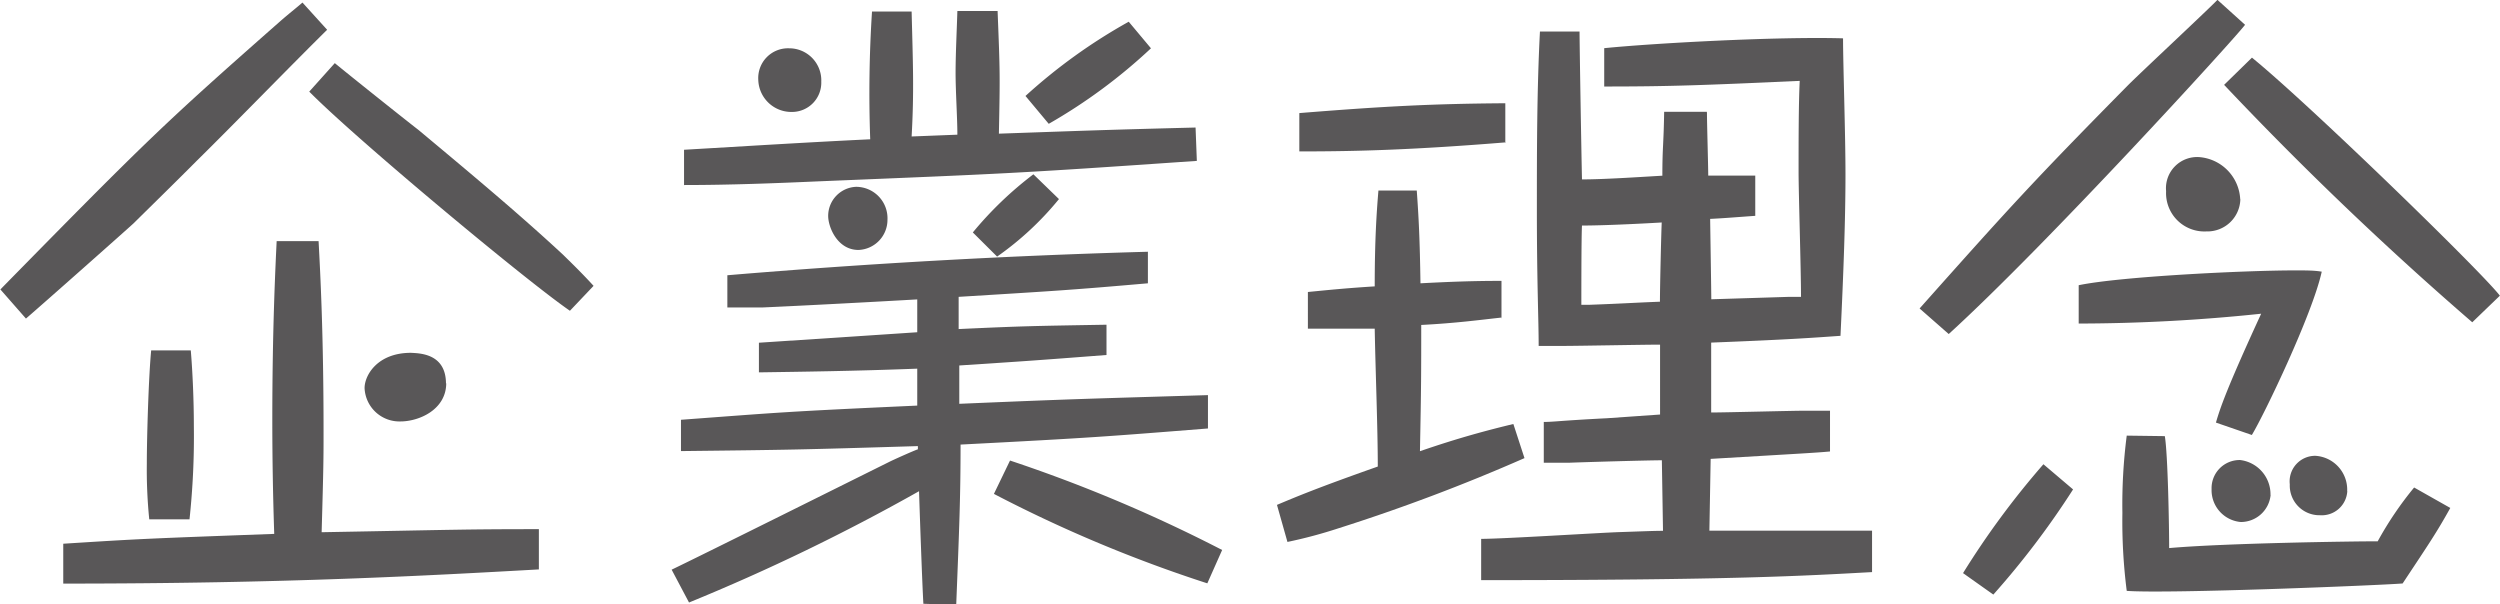<svg id="レイヤー_1" data-name="レイヤー 1" xmlns="http://www.w3.org/2000/svg" viewBox="0 0 195.64 47.29"><defs><style>.cls-1{fill:#595758;}</style></defs><title>h3_idea_idea</title><path class="cls-1" d="M0.85,2.48C-2,5.29-6.5,9.93-9.36,12.74-11,14.39-12.65,16-14.3,17.63c-0.63.58-7.07,6.29-8.42,7.45l-2-2.28C-13.14,11-11.93,9.84-2.92,1.9-2.15,1.22-1.57.78-1.08,0.35ZM0.18,19c0.14,2.61.39,7.31,0.39,14.91,0,2.08,0,2.66-.15,7.89,10.5-.19,11.18-0.24,17-0.24v3.15c-8.62.48-19.65,1.11-37.22,1.11V42.7c6.15-.39,6.24-0.39,16.51-0.77-0.1-3-.15-6-0.15-8.91,0-7.07.24-11.86,0.34-14H0.18Zm-10,8.57c0.14,1.65.24,3.92,0.24,5.91a60.69,60.69,0,0,1-.34,7.31h-3.15a38.74,38.74,0,0,1-.19-4.36c0-2.08.14-6.78,0.34-8.86h3.1Zm29.67-3.1C16.44,22.13,3.08,11-.55,7.32l2-2.23C2.45,5.92,7,9.55,8,10.32c3.82,3.19,7.79,6.49,11.33,9.78,0.34,0.34,1.36,1.31,2.37,2.42Zm-9.68,5.66c0,2.08-2.13,3-3.58,3a2.73,2.73,0,0,1-2.81-2.61c0-1,1-2.76,3.63-2.76C8.07,27.8,10.15,27.8,10.15,30.17Z" transform="translate(24.75 -0.15)"/><path class="cls-1" d="M47.51,47.4c-0.1-1.74-.29-7.26-0.34-8.81a159.27,159.27,0,0,1-18,8.71l-1.36-2.57c2.42-1.16,14.28-7.07,17-8.42,0.29-.15,1.89-0.87,2.27-1V35.06c-9.58.29-9.92,0.29-18.54,0.39V33c7.84-.58,7.94-0.63,18.49-1.11V29c-4.94.19-9.05,0.24-12.39,0.29l0-2.32,12.39-.82c0-.39,0-2.32,0-2.57-3.34.19-8.71,0.48-12.1,0.63-1.11,0-1.65,0-2.76,0l0-2.52q16.41-1.38,32.91-1.84v2.47c-6.1.53-7,.58-14.81,1.06,0,0.39,0,.58,0,2.52,5.18-.24,5.81-0.24,11.57-0.34v2.37c-5.71.44-6.34,0.48-11.52,0.82l0,3c9.2-.39,9.87-0.39,19.46-0.68v2.61c-7.94.63-9.1,0.73-19.36,1.26,0,4.07-.1,6.49-0.34,12.54ZM53.32,1.07c0.19,4.79.19,4.89,0.1,9.54,6.92-.24,8-0.29,15.39-0.48l0.1,2.61c-14.42,1-15,1-29.58,1.6-3.39.15-7,.29-10.55,0.29l0-2.76c5-.29,9.54-0.58,14.57-0.82a99.57,99.57,0,0,1,.14-10l3.1,0c0.1,4,.2,6.24,0,9.78l3.58-.14c0-1.31-.14-3.39-0.14-4.84s0.1-3.44.14-4.84h3.15ZM39.52,6.54a2.29,2.29,0,0,1-2.28,2.37A2.59,2.59,0,0,1,34.59,6.4,2.33,2.33,0,0,1,37,3.93,2.51,2.51,0,0,1,39.52,6.54ZM44.7,17.34a2.36,2.36,0,0,1-2.27,2.37c-1.65,0-2.37-1.79-2.37-2.66a2.28,2.28,0,0,1,2.18-2.28A2.46,2.46,0,0,1,44.7,17.34Zm6.68,1a28.25,28.25,0,0,1,4.74-4.55l2,1.94a24,24,0,0,1-4.84,4.5ZM69.73,45.8a107.76,107.76,0,0,1-16.7-7l1.26-2.61a116.25,116.25,0,0,1,16.6,7ZM65.32,3.93a42.59,42.59,0,0,1-8,5.91L55.5,7.66a43.21,43.21,0,0,1,8.08-5.81Z" transform="translate(24.75 -0.15)"/><path class="cls-1" d="M92.76,25c-1.74.19-3.58,0.44-6.29,0.58,0,3.68,0,4.84-.1,9.88,3.1-1.07,5.33-1.65,7.31-2.13L94.55,36A145.57,145.57,0,0,1,80,41.49a36.91,36.91,0,0,1-4,1.07l-0.82-2.9c1.5-.63,3.1-1.31,7.89-3,0-3-.19-7.79-0.24-10.79-1.26,0-2.57,0-5.23,0V23c1.55-.15,2.86-0.29,5.23-0.44,0-3.68.15-5.81,0.29-7.5h3c0.15,2.08.24,3.78,0.29,7.26,2.61-.14,4.36-0.19,6.34-0.19v3ZM93.1,11.29C85.94,11.87,81.58,12,76.93,12l0-3c6.58-.53,10.36-0.73,16.12-0.77v3.1ZM108.83,9c0,0.78.1,4.21,0.1,4.89h3.68l0,3.15c-1.94.14-2.52,0.19-3.53,0.24,0,0.14.09,5.71,0.09,6.29l6.1-.19h0.92c0-2.18-.19-8.13-0.19-9.78,0-2.27,0-5.37.09-7.12-7.55.34-10.16,0.44-15.3,0.44v-3c3.87-.39,13.55-0.92,18.69-0.77,0,2,.19,7.46.19,10.65,0,3.48-.15,7.6-0.39,12.63-2,.14-3.92.29-10.12,0.53l0,5.47c1.16,0,6.34-.14,7.36-0.14,0.39,0,.58,0,1.94,0v3.19c-1.07.1-1.89,0.14-9.34,0.58l-0.1,5.62c5.52,0,6.25,0,12.73,0v3.24c-5.32.29-10.79,0.63-30.59,0.63V42.32c1.74,0,9.29-.48,10.84-0.53s2.66-.1,3.39-0.1l-0.09-5.52c-1.16,0-6.2.15-7.21,0.19H96.06V33.17c0.78,0,1.21-.1,4.94-0.29l4.16-.29V27.12c-1.21,0-6.44.1-7.5,0.1-0.73,0-1.21,0-2,0,0-2.08-.14-4.94-0.14-10.6,0-4.65,0-9.34.24-14h3.1c0,1.11.15,9.88,0.19,11.57,1.74,0,4.55-.19,6.29-0.29,0-2.28.1-2.37,0.14-5h3.34Zm-9.15,15c2.71-.1,3-0.14,5.47-0.24,0-1.07.1-5.37,0.14-6.2,0,0-4,.24-6.24.24C99,18.6,99,23,99,24Z" transform="translate(24.75 -0.15)"/><path class="cls-1" d="M150.94,2.09c-0.83,1.11-15.54,17.23-23.19,24.2l-2.28-2c7.07-7.94,8.86-9.92,16.31-17.47,1.07-1.07,6.05-5.71,7-6.68ZM137.48,38.45a65.09,65.09,0,0,1-6.24,8.23L128.87,45a65.12,65.12,0,0,1,6.29-8.52Zm11.18-5.23c0.34-1.16.82-2.61,3.54-8.52a138.32,138.32,0,0,1-14.28.77v-3c3.24-.68,13-1.16,16.94-1.16,0.87,0,1.5,0,2.08.1-0.73,3.34-4.55,11.28-5.47,12.78Zm-4,1.06c0.24,1.4.34,7.12,0.34,8.76,4.45-.39,14.42-0.53,16.32-0.53a27.08,27.08,0,0,1,2.85-4.21L167,39.9c-1.11,2-1.74,2.9-3.73,5.91-1.7.14-18.25,0.82-21.59,0.58a43,43,0,0,1-.34-6.1,42.08,42.08,0,0,1,.34-6.05Zm5.91-18.54a2.58,2.58,0,0,1-2.66,2.52,3,3,0,0,1-3.15-3.15,2.44,2.44,0,0,1,2.66-2.66A3.48,3.48,0,0,1,150.56,15.74Zm2.37,23.14A2.34,2.34,0,0,1,150.6,41a2.5,2.5,0,0,1-2.28-2.57,2.2,2.2,0,0,1,2.23-2.28A2.7,2.7,0,0,1,152.93,38.88Zm15.78-13.51A265.23,265.23,0,0,1,149.3,6.79l2.18-2.13C156,8.34,169.53,21.5,170.88,23.29Zm-9.78,13.21a2,2,0,0,1-2.13,1.89,2.32,2.32,0,0,1-2.37-2.42,2,2,0,0,1,2-2.23A2.65,2.65,0,0,1,158.93,38.59Z" transform="translate(24.75 -0.15)"/></svg>